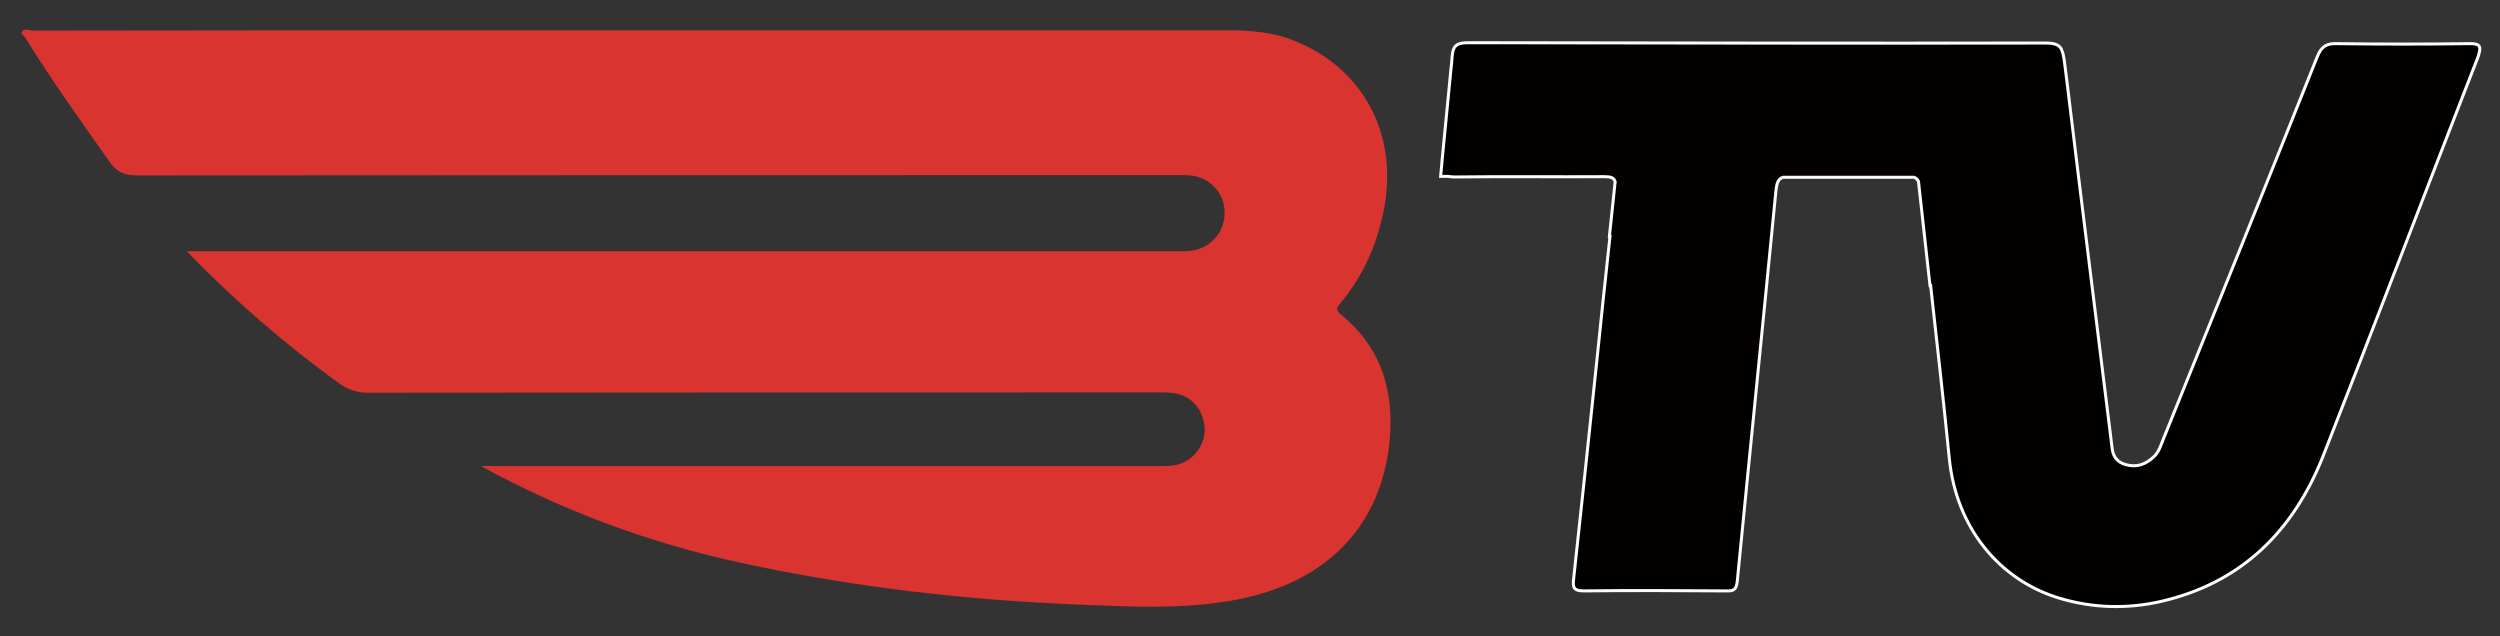 <?xml version="1.0" encoding="utf-8"?>
<!-- Generator: Adobe Illustrator 22.0.0, SVG Export Plug-In . SVG Version: 6.00 Build 0)  -->
<svg version="1.1" id="Layer_1" xmlns="http://www.w3.org/2000/svg" xmlns:xlink="http://www.w3.org/1999/xlink" x="0px" y="0px"
	 viewBox="0 0 825 210" style="enable-background:new 0 0 825 210;" xml:space="preserve">
<rect x="0" y="0" width="825" height="210" fill="#333333" stroke="none"/>
<style type="text/css">
	.st0{fill:#DA3430;}
	.st1{fill:#020000;stroke:#FCFCFC;stroke-miterlimit:10;}
</style>
<path class="st0" d="M442.6,103.9c-2.3-1.8-1.1-2.8,0.1-4.3c7.1-8.6,11.5-18.5,13.8-29.5c5.4-25.6-6.7-47.9-29.8-56.8
	c-4-1.8-10.9-3.1-18.9-3.3c0,0,0,0-0.1,0H172c-53.7,0-107.3,0-161,0.1c-1.3,0-3.1-1.2-4,0.9c0.5,0.6,1.2,1.1,1.6,1.8
	C17.1,26.7,26.7,39.9,36,53.2c2.5,3.7,5.2,4.7,9.4,4.7c113.8-0.1,227.7-0.1,341.5-0.1c2,0,4-0.1,6,0.1c5.7,0.5,10.4,5,11.1,10.5
	c0.8,6.1-2.4,11.4-7.9,13.6c-2.7,1.1-5.6,0.9-8.4,0.9H61.6c16.1,16.6,32.6,30.8,50.3,43.6c3,2.1,5.9,3.1,9.6,3.1
	c86.3-0.1,172.7-0.1,259-0.1c2.2,0,4.4-0.1,6.5,0.2c5.6,0.6,9.6,4.7,10.4,10.4c0.8,5.2-2.1,10.3-7,12.6c-2.6,1.2-5.5,1.1-8.3,1.1
	H158.7c27.4,15,56,25.5,86.1,32c36.5,7.9,73.6,12.2,110.9,13.7c17.4,0.7,34.9,1.7,52.3-1.6c28.5-5.4,46.7-22.8,50.3-50
	C460.5,130.9,456.7,115.3,442.6,103.9z"/>
<path class="st1" d="M814.7,14.4c-14.5,0.2-29,0.2-43.5,0c-3.5-0.1-5.1,0.9-6.5,4.3c-16.8,42.1-33.8,84.2-50.8,126.2
	c-0.8,2-1.4,4.1-3,5.7c-2.7,2.6-5.7,3.8-9.5,2.7c-2.7-0.8-4.1-2.6-4.4-5.4c-5-40.6-10.1-81.1-15-121.7c0,0,0,0,0,0
	c-0.3-2.1-0.5-4.2-0.8-6.3c-0.2-1.3-0.4-2.3-0.7-3c0-0.1-0.1-0.2-0.1-0.3c0-0.1-0.1-0.2-0.1-0.3c0-0.1-0.1-0.1-0.1-0.2
	c-0.9-1.5-2.5-1.9-5.3-1.9c-61.4,0.1-122.8,0-184.2-0.1c0,0,0,0,0,0c-2.1,0-4.1,0-6.2,0c-3.6,0-5,0.8-5.3,4.5
	c-0.1,1.5-0.2,2.9-0.4,4.4c-1,10.3-2,20.5-3,30.8c0,0,0,0.1,0,0.1c0,0.1,0,0.1,0,0.2c-0.1,1.4-0.3,2.7-0.4,4.1h2.5
	c0.6,0.1,1.2,0.2,2.1,0.2c16.5-0.2,33,0,49.5-0.1c2,0,3.1,0.3,3.5,1.7c-0.6,6-1.3,12-1.9,18c0.1,0,0.1,0,0.2,0
	c-1.6,14.5-3.1,29-4.6,43.5c-2.4,23.1-4.9,46.3-7.4,69.5c-0.3,2.8-0.1,4,3.4,4c15.7-0.2,31.3-0.1,47,0c2.5,0.1,3.3-0.5,3.6-3.2
	c4.2-43.1,8.6-86.2,12.8-129.3c0.3-2.3,0.8-3.5,2.3-4h43.2c0.7,0.2,1.2,0.7,1.5,1.4c1.3,11.5,2.5,22.9,3.8,34.4
	c0.1,0,0.1-0.1,0.2-0.1c2.1,19.1,4.3,38.2,6.2,57.4c2.3,22.2,16.1,39.8,36.6,45.9c10.9,3.2,22,3.5,33.1,1
	c26.7-6.1,43.9-23.3,53.7-48.2c17.2-43.7,33.9-87.6,51-131.4C818.9,15.4,818.7,14.3,814.7,14.4z"/>
</svg>
